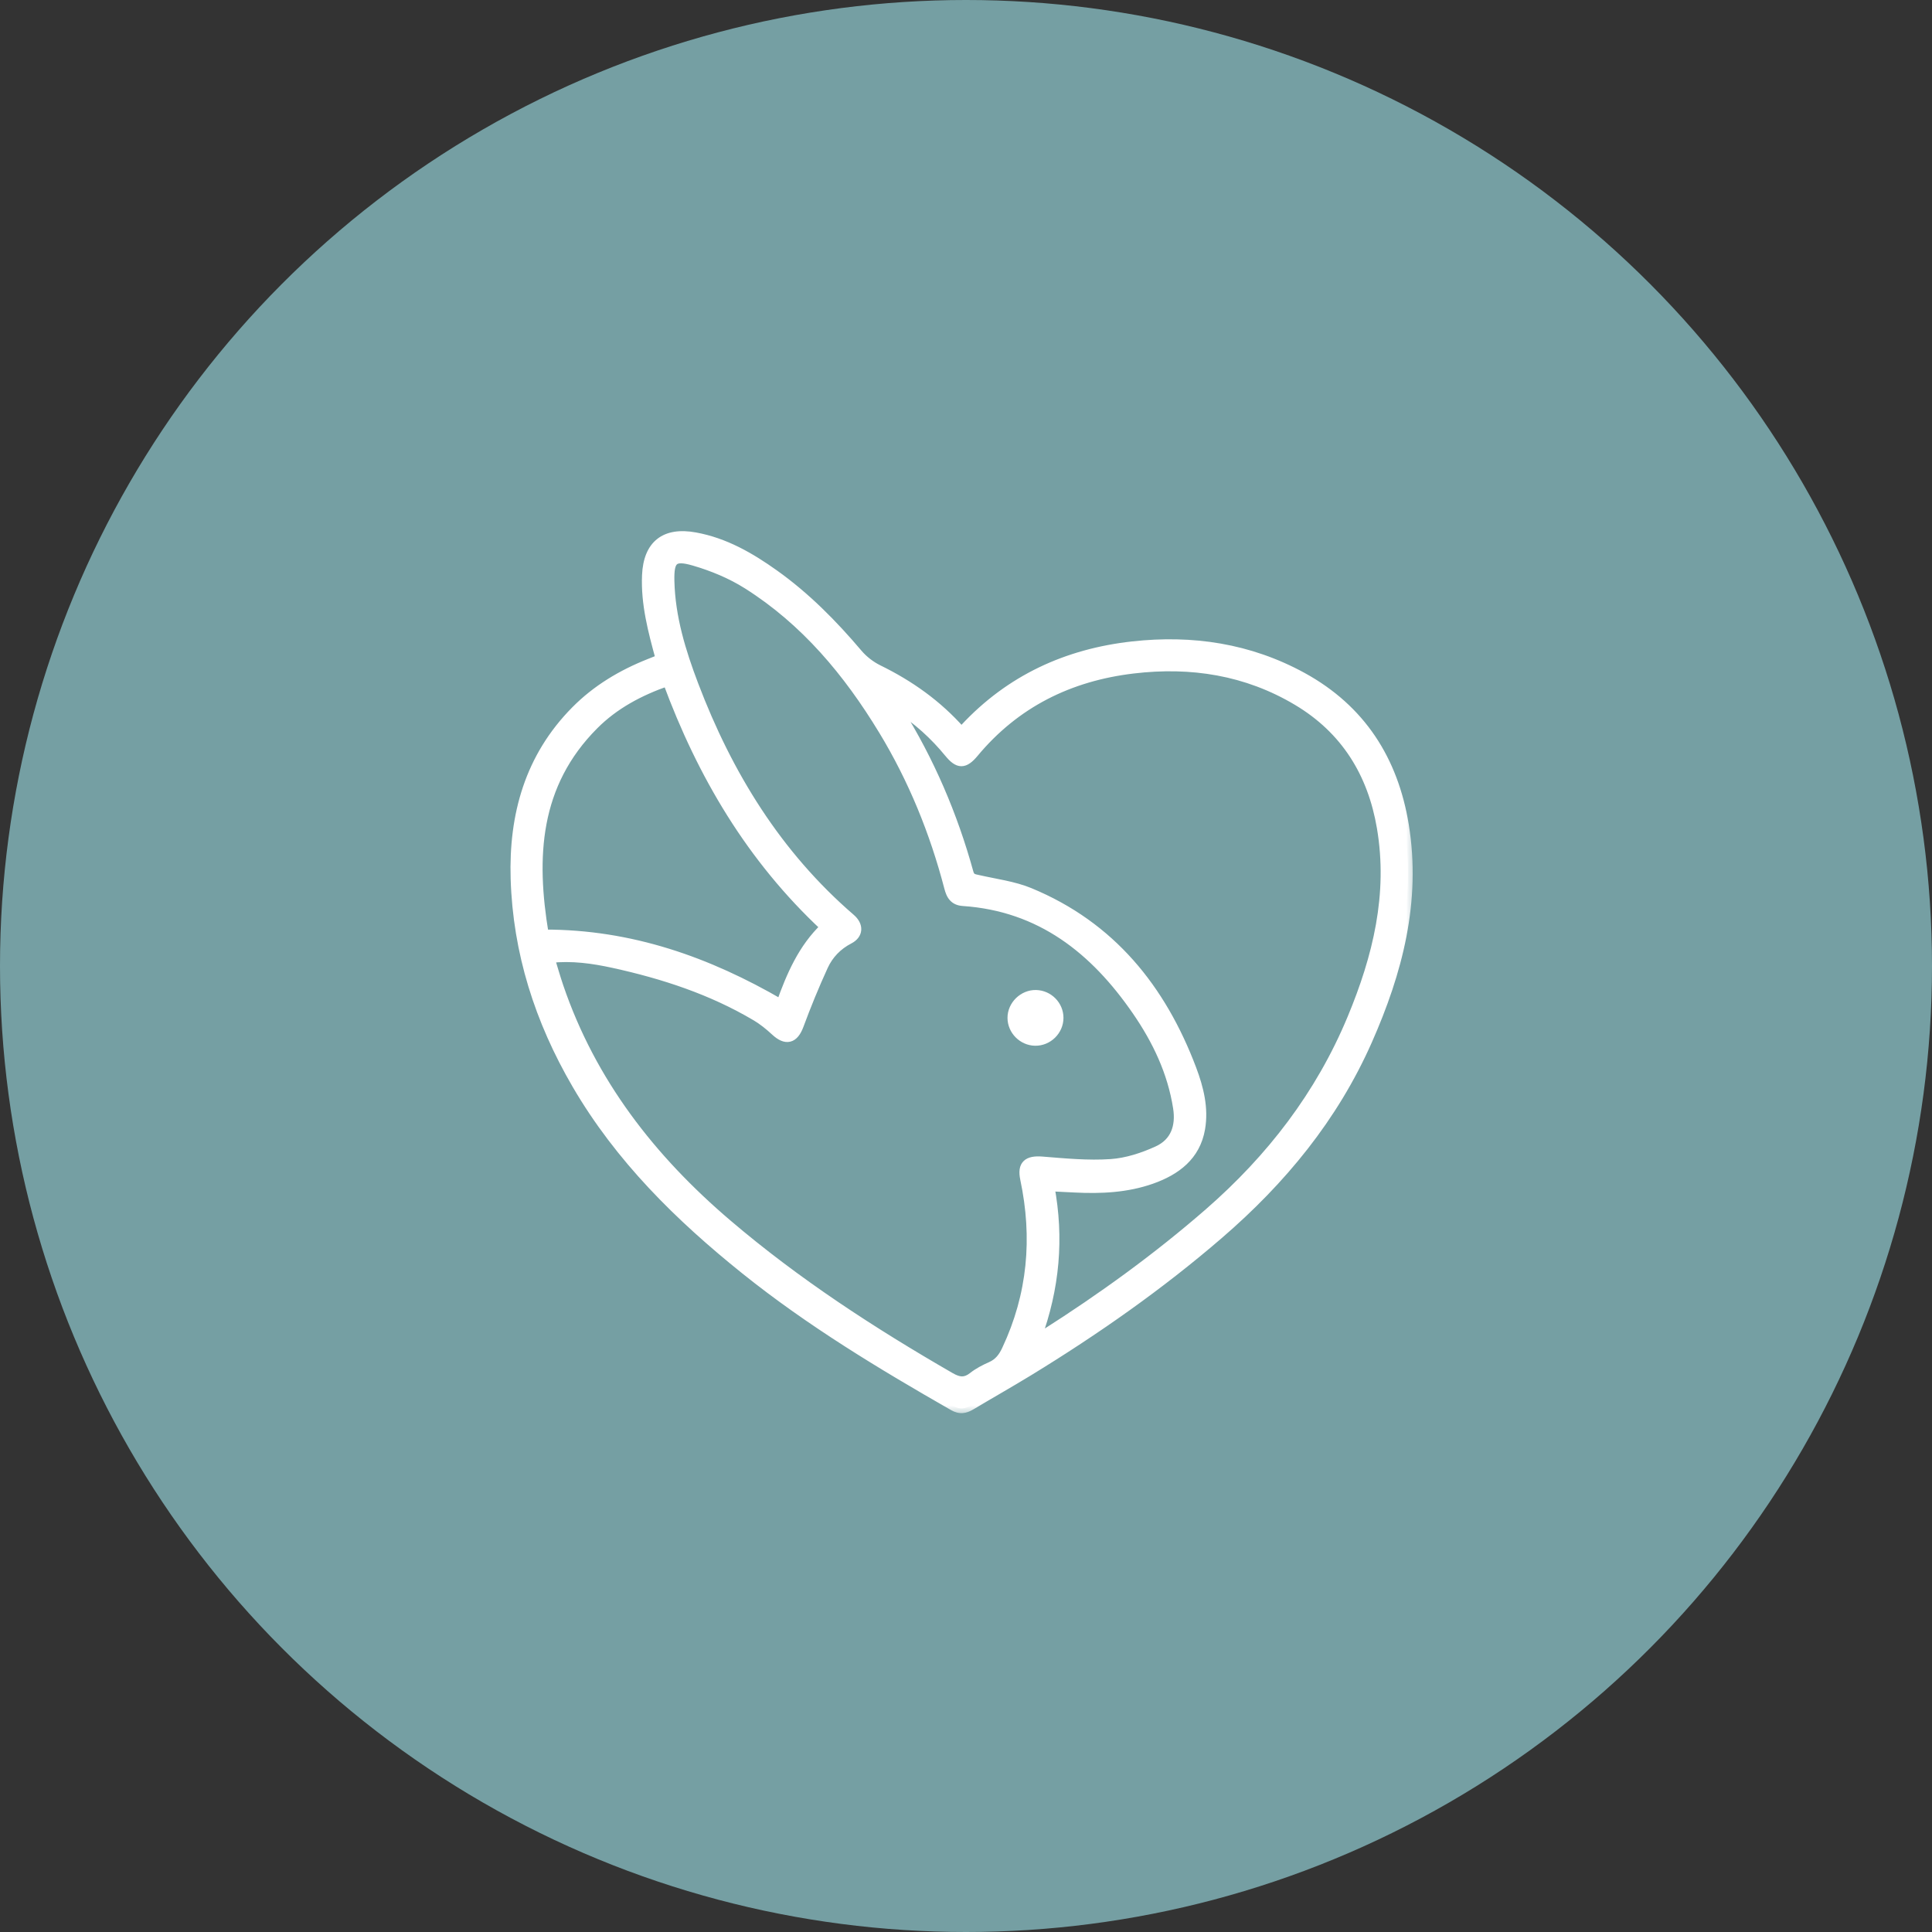 <svg xmlns="http://www.w3.org/2000/svg" fill="none" viewBox="0 0 90 90" height="90" width="90">
<rect x="0" y="0" width="90" height="90" fill="#333333" stroke="none"/>
<circle fill="#759FA3" transform="matrix(1 0 0 -1 0 90)" r="45" cy="45" cx="45"></circle>
<mask fill="black" height="42" width="43" y="23.962" x="23" maskUnits="userSpaceOnUse" id="path-2-outside-1_2004_4945">
<rect height="42" width="43" y="23.962" x="23" fill="white"></rect>
<path d="M30.765 30.699C30.406 29.389 30.069 28.122 30.128 26.795C30.191 25.373 30.979 24.763 32.383 25.019C33.765 25.27 34.944 25.953 36.065 26.751C37.539 27.801 38.797 29.076 39.964 30.453C40.218 30.753 40.559 31.017 40.912 31.19C42.372 31.905 43.671 32.823 44.766 34.063C44.827 34.015 44.887 33.98 44.932 33.932C47.052 31.653 49.696 30.438 52.761 30.098C55.536 29.79 58.197 30.188 60.665 31.538C63.401 33.036 64.916 35.408 65.409 38.447C65.983 41.978 65.118 45.276 63.702 48.477C62.121 52.05 59.709 54.977 56.769 57.511C54.006 59.892 51.031 61.974 47.924 63.874C47.034 64.419 46.126 64.931 45.231 65.466C44.958 65.629 44.716 65.671 44.415 65.499C41.054 63.577 37.742 61.579 34.715 59.15C31.643 56.683 28.865 53.953 26.858 50.506C25.129 47.537 24.111 44.361 24.007 40.931C23.917 37.973 24.665 35.272 26.818 33.101C27.797 32.112 28.966 31.416 30.253 30.905C30.415 30.842 30.578 30.776 30.766 30.7L30.765 30.699ZM25.618 44.637C25.761 45.101 25.884 45.535 26.029 45.963C27.549 50.426 30.329 53.992 33.878 57.017C37.092 59.758 40.614 62.046 44.265 64.152C44.658 64.378 44.956 64.423 45.323 64.134C45.575 63.936 45.868 63.783 46.164 63.653C46.525 63.494 46.724 63.227 46.888 62.877C48.092 60.317 48.325 57.662 47.743 54.911C47.604 54.26 47.878 54.044 48.536 54.095C49.605 54.182 50.684 54.286 51.748 54.214C52.489 54.163 53.249 53.915 53.929 53.602C54.738 53.23 55.004 52.488 54.866 51.603C54.606 49.939 53.898 48.458 52.957 47.09C50.993 44.237 48.478 42.231 44.865 41.987C44.441 41.959 44.298 41.705 44.205 41.346C43.529 38.756 42.529 36.299 41.139 34.009C39.5 31.309 37.509 28.922 34.812 27.22C34.054 26.742 33.191 26.385 32.328 26.135C31.365 25.856 31.173 26.07 31.197 27.077C31.238 28.762 31.727 30.353 32.317 31.908C33.909 36.098 36.198 39.826 39.629 42.784C40.015 43.117 39.992 43.529 39.562 43.752C39.011 44.037 38.605 44.461 38.357 45.002C37.943 45.906 37.565 46.831 37.219 47.765C36.985 48.397 36.616 48.499 36.116 48.033C35.838 47.774 35.535 47.53 35.209 47.336C33.151 46.117 30.907 45.384 28.585 44.875C27.625 44.665 26.654 44.525 25.618 44.638V44.637ZM41.811 32.931C41.825 33.029 41.821 33.062 41.834 33.083C43.306 35.445 44.392 37.975 45.13 40.656C45.205 40.929 45.374 40.934 45.577 40.981C46.376 41.165 47.212 41.265 47.961 41.575C51.749 43.139 54.1 46.057 55.517 49.809C55.852 50.694 56.083 51.626 55.919 52.576C55.698 53.847 54.788 54.528 53.647 54.931C52.492 55.34 51.286 55.394 50.074 55.333C49.696 55.314 49.319 55.295 48.901 55.275C49.351 57.684 49.144 59.999 48.287 62.341C48.472 62.251 48.565 62.216 48.645 62.164C51.332 60.457 53.906 58.596 56.311 56.502C59.21 53.977 61.496 51.011 62.979 47.448C64.167 44.595 64.888 41.663 64.359 38.549C63.926 36.009 62.678 33.984 60.436 32.647C58.069 31.236 55.489 30.835 52.785 31.157C49.817 31.51 47.303 32.749 45.369 35.074C44.925 35.608 44.643 35.607 44.208 35.074C43.532 34.247 42.755 33.538 41.809 32.931H41.811ZM25.341 43.522C29.385 43.516 32.969 44.791 36.376 46.773C36.846 45.457 37.389 44.18 38.434 43.187C34.996 39.984 32.697 36.092 31.092 31.742C29.782 32.199 28.617 32.82 27.667 33.773C24.905 36.543 24.743 39.934 25.341 43.521V43.522Z"></path>
</mask>
<path fill="white" d="M30.765 30.699C30.406 29.389 30.069 28.122 30.128 26.795C30.191 25.373 30.979 24.763 32.383 25.019C33.765 25.27 34.944 25.953 36.065 26.751C37.539 27.801 38.797 29.076 39.964 30.453C40.218 30.753 40.559 31.017 40.912 31.19C42.372 31.905 43.671 32.823 44.766 34.063C44.827 34.015 44.887 33.98 44.932 33.932C47.052 31.653 49.696 30.438 52.761 30.098C55.536 29.79 58.197 30.188 60.665 31.538C63.401 33.036 64.916 35.408 65.409 38.447C65.983 41.978 65.118 45.276 63.702 48.477C62.121 52.05 59.709 54.977 56.769 57.511C54.006 59.892 51.031 61.974 47.924 63.874C47.034 64.419 46.126 64.931 45.231 65.466C44.958 65.629 44.716 65.671 44.415 65.499C41.054 63.577 37.742 61.579 34.715 59.15C31.643 56.683 28.865 53.953 26.858 50.506C25.129 47.537 24.111 44.361 24.007 40.931C23.917 37.973 24.665 35.272 26.818 33.101C27.797 32.112 28.966 31.416 30.253 30.905C30.415 30.842 30.578 30.776 30.766 30.7L30.765 30.699ZM25.618 44.637C25.761 45.101 25.884 45.535 26.029 45.963C27.549 50.426 30.329 53.992 33.878 57.017C37.092 59.758 40.614 62.046 44.265 64.152C44.658 64.378 44.956 64.423 45.323 64.134C45.575 63.936 45.868 63.783 46.164 63.653C46.525 63.494 46.724 63.227 46.888 62.877C48.092 60.317 48.325 57.662 47.743 54.911C47.604 54.26 47.878 54.044 48.536 54.095C49.605 54.182 50.684 54.286 51.748 54.214C52.489 54.163 53.249 53.915 53.929 53.602C54.738 53.23 55.004 52.488 54.866 51.603C54.606 49.939 53.898 48.458 52.957 47.09C50.993 44.237 48.478 42.231 44.865 41.987C44.441 41.959 44.298 41.705 44.205 41.346C43.529 38.756 42.529 36.299 41.139 34.009C39.5 31.309 37.509 28.922 34.812 27.22C34.054 26.742 33.191 26.385 32.328 26.135C31.365 25.856 31.173 26.07 31.197 27.077C31.238 28.762 31.727 30.353 32.317 31.908C33.909 36.098 36.198 39.826 39.629 42.784C40.015 43.117 39.992 43.529 39.562 43.752C39.011 44.037 38.605 44.461 38.357 45.002C37.943 45.906 37.565 46.831 37.219 47.765C36.985 48.397 36.616 48.499 36.116 48.033C35.838 47.774 35.535 47.53 35.209 47.336C33.151 46.117 30.907 45.384 28.585 44.875C27.625 44.665 26.654 44.525 25.618 44.638V44.637ZM41.811 32.931C41.825 33.029 41.821 33.062 41.834 33.083C43.306 35.445 44.392 37.975 45.13 40.656C45.205 40.929 45.374 40.934 45.577 40.981C46.376 41.165 47.212 41.265 47.961 41.575C51.749 43.139 54.1 46.057 55.517 49.809C55.852 50.694 56.083 51.626 55.919 52.576C55.698 53.847 54.788 54.528 53.647 54.931C52.492 55.34 51.286 55.394 50.074 55.333C49.696 55.314 49.319 55.295 48.901 55.275C49.351 57.684 49.144 59.999 48.287 62.341C48.472 62.251 48.565 62.216 48.645 62.164C51.332 60.457 53.906 58.596 56.311 56.502C59.21 53.977 61.496 51.011 62.979 47.448C64.167 44.595 64.888 41.663 64.359 38.549C63.926 36.009 62.678 33.984 60.436 32.647C58.069 31.236 55.489 30.835 52.785 31.157C49.817 31.51 47.303 32.749 45.369 35.074C44.925 35.608 44.643 35.607 44.208 35.074C43.532 34.247 42.755 33.538 41.809 32.931H41.811ZM25.341 43.522C29.385 43.516 32.969 44.791 36.376 46.773C36.846 45.457 37.389 44.18 38.434 43.187C34.996 39.984 32.697 36.092 31.092 31.742C29.782 32.199 28.617 32.82 27.667 33.773C24.905 36.543 24.743 39.934 25.341 43.521V43.522Z"></path>
<path mask="url(#path-2-outside-1_2004_4945)" fill="white" d="M30.765 30.699L30.554 30.757L30.57 30.813L30.61 30.854L30.765 30.699ZM30.128 26.795L29.909 26.785L29.909 26.785L30.128 26.795ZM32.383 25.019L32.344 25.234L32.344 25.234L32.383 25.019ZM36.065 26.751L36.192 26.573L36.192 26.573L36.065 26.751ZM39.964 30.453L40.131 30.312L40.131 30.312L39.964 30.453ZM40.912 31.19L40.816 31.387L40.816 31.387L40.912 31.19ZM44.766 34.063L44.602 34.208L44.739 34.363L44.901 34.235L44.766 34.063ZM44.932 33.932L44.772 33.783L44.772 33.783L44.932 33.932ZM52.761 30.098L52.785 30.315L52.785 30.315L52.761 30.098ZM60.665 31.538L60.56 31.73L60.56 31.73L60.665 31.538ZM65.409 38.447L65.194 38.482L65.194 38.482L65.409 38.447ZM63.702 48.477L63.902 48.565L63.902 48.565L63.702 48.477ZM56.769 57.511L56.626 57.345L56.626 57.345L56.769 57.511ZM47.924 63.874L48.039 64.061L48.039 64.061L47.924 63.874ZM45.231 65.466L45.343 65.654L45.343 65.654L45.231 65.466ZM44.415 65.499L44.524 65.309L44.524 65.309L44.415 65.499ZM34.715 59.15L34.578 59.32L34.578 59.32L34.715 59.15ZM26.858 50.506L26.669 50.616L26.669 50.616L26.858 50.506ZM24.007 40.931L24.226 40.925L24.226 40.925L24.007 40.931ZM26.818 33.101L26.973 33.255L26.973 33.255L26.818 33.101ZM30.253 30.905L30.172 30.702L30.172 30.702L30.253 30.905ZM30.766 30.7L30.848 30.903L31.156 30.78L30.921 30.545L30.766 30.7ZM25.618 44.637L25.827 44.572L25.399 44.637H25.618ZM26.029 45.963L25.822 46.033L25.822 46.033L26.029 45.963ZM33.878 57.017L34.02 56.85L34.02 56.85L33.878 57.017ZM44.265 64.152L44.156 64.341L44.156 64.341L44.265 64.152ZM45.323 64.134L45.458 64.306L45.459 64.306L45.323 64.134ZM46.164 63.653L46.252 63.854L46.252 63.854L46.164 63.653ZM46.888 62.877L46.69 62.784L46.69 62.785L46.888 62.877ZM47.743 54.911L47.957 54.866L47.957 54.866L47.743 54.911ZM48.536 54.095L48.554 53.877L48.553 53.877L48.536 54.095ZM51.748 54.214L51.763 54.432L51.763 54.432L51.748 54.214ZM53.929 53.602L53.838 53.403L53.838 53.403L53.929 53.602ZM54.866 51.603L55.082 51.569L55.082 51.569L54.866 51.603ZM52.957 47.09L53.138 46.966L53.138 46.966L52.957 47.09ZM44.865 41.987L44.88 41.768L44.879 41.768L44.865 41.987ZM44.205 41.346L44.416 41.291L44.416 41.29L44.205 41.346ZM41.139 34.009L41.326 33.895L41.326 33.895L41.139 34.009ZM34.812 27.22L34.929 27.035L34.929 27.035L34.812 27.22ZM32.328 26.135L32.389 25.925L32.388 25.925L32.328 26.135ZM31.197 27.077L31.416 27.072L31.416 27.072L31.197 27.077ZM32.317 31.908L32.112 31.986L32.112 31.986L32.317 31.908ZM39.629 42.784L39.772 42.618L39.772 42.618L39.629 42.784ZM39.562 43.752L39.662 43.947L39.662 43.947L39.562 43.752ZM38.357 45.002L38.158 44.91L38.158 44.91L38.357 45.002ZM37.219 47.765L37.013 47.689L37.013 47.689L37.219 47.765ZM36.116 48.033L35.967 48.193L35.967 48.193L36.116 48.033ZM35.209 47.336L35.321 47.148L35.32 47.148L35.209 47.336ZM28.585 44.875L28.632 44.661L28.632 44.661L28.585 44.875ZM25.618 44.638H25.399V44.882L25.642 44.855L25.618 44.638ZM41.811 32.931L42.028 32.899L42.001 32.712H41.811V32.931ZM41.834 33.083L41.647 33.197L41.648 33.199L41.834 33.083ZM45.13 40.656L45.342 40.598L45.342 40.598L45.13 40.656ZM45.577 40.981L45.527 41.194L45.528 41.194L45.577 40.981ZM47.961 41.575L47.877 41.777L47.877 41.777L47.961 41.575ZM55.517 49.809L55.722 49.732L55.722 49.731L55.517 49.809ZM55.919 52.576L56.135 52.613L56.135 52.613L55.919 52.576ZM53.647 54.931L53.72 55.138L53.72 55.138L53.647 54.931ZM50.074 55.333L50.085 55.114L50.084 55.114L50.074 55.333ZM48.901 55.275L48.911 55.056L48.635 55.043L48.686 55.315L48.901 55.275ZM48.287 62.341L48.081 62.266L47.894 62.778L48.383 62.538L48.287 62.341ZM48.645 62.164L48.527 61.98L48.526 61.98L48.645 62.164ZM56.311 56.502L56.455 56.667L56.455 56.667L56.311 56.502ZM62.979 47.448L62.777 47.364L62.777 47.364L62.979 47.448ZM64.359 38.549L64.574 38.513L64.574 38.513L64.359 38.549ZM60.436 32.647L60.324 32.835L60.324 32.835L60.436 32.647ZM52.785 31.157L52.811 31.374L52.811 31.374L52.785 31.157ZM45.369 35.074L45.201 34.934L45.201 34.934L45.369 35.074ZM44.208 35.074L44.378 34.936L44.378 34.935L44.208 35.074ZM41.809 32.931V32.712H41.062L41.691 33.115L41.809 32.931ZM25.341 43.522H25.123V43.741L25.342 43.741L25.341 43.522ZM36.376 46.773L36.266 46.962L36.493 47.094L36.582 46.846L36.376 46.773ZM38.434 43.187L38.585 43.345L38.753 43.185L38.583 43.026L38.434 43.187ZM31.092 31.742L31.298 31.666L31.223 31.464L31.02 31.535L31.092 31.742ZM27.667 33.773L27.512 33.618L27.512 33.618L27.667 33.773ZM25.341 43.521H25.56V43.503L25.557 43.485L25.341 43.521ZM30.976 30.641C30.616 29.327 30.289 28.092 30.346 26.805L29.909 26.785C29.848 28.152 30.196 29.452 30.554 30.757L30.976 30.641ZM30.346 26.805C30.377 26.129 30.577 25.694 30.888 25.45C31.2 25.205 31.674 25.112 32.344 25.234L32.422 24.804C31.688 24.669 31.067 24.753 30.618 25.105C30.168 25.458 29.942 26.04 29.909 26.785L30.346 26.805ZM32.344 25.234C33.678 25.477 34.827 26.138 35.938 26.93L36.192 26.573C35.062 25.768 33.851 25.064 32.422 24.804L32.344 25.234ZM35.938 26.93C37.392 27.965 38.637 29.226 39.797 30.595L40.131 30.312C38.958 28.927 37.686 27.637 36.192 26.573L35.938 26.93ZM39.797 30.595C40.071 30.918 40.437 31.2 40.816 31.387L41.009 30.994C40.682 30.833 40.365 30.588 40.131 30.312L39.797 30.595ZM40.816 31.387C42.255 32.091 43.529 32.993 44.602 34.208L44.93 33.918C43.813 32.653 42.489 31.718 41.009 30.994L40.816 31.387ZM44.901 34.235C44.928 34.214 44.948 34.201 44.984 34.175C45.015 34.152 45.055 34.121 45.093 34.081L44.772 33.783C44.764 33.791 44.752 33.802 44.726 33.821C44.706 33.836 44.665 33.864 44.63 33.891L44.901 34.235ZM45.092 34.081C47.173 31.844 49.767 30.65 52.785 30.315L52.737 29.88C49.625 30.226 46.931 31.462 44.772 33.783L45.092 34.081ZM52.785 30.315C55.523 30.011 58.137 30.404 60.56 31.73L60.77 31.346C58.257 29.971 55.55 29.568 52.737 29.88L52.785 30.315ZM60.56 31.73C63.23 33.192 64.71 35.503 65.194 38.482L65.626 38.411C65.122 35.314 63.571 32.88 60.77 31.346L60.56 31.73ZM65.194 38.482C65.758 41.955 64.909 45.206 63.502 48.388L63.902 48.565C65.327 45.345 66.209 42.002 65.626 38.411L65.194 38.482ZM63.502 48.388C61.937 51.925 59.548 54.828 56.626 57.345L56.912 57.676C59.871 55.127 62.305 52.175 63.902 48.565L63.502 48.388ZM56.626 57.345C53.874 59.717 50.91 61.792 47.81 63.688L48.039 64.061C51.153 62.156 54.138 60.068 56.912 57.676L56.626 57.345ZM47.81 63.688C46.919 64.233 46.022 64.738 45.119 65.278L45.343 65.654C46.23 65.124 47.149 64.605 48.039 64.061L47.81 63.688ZM45.119 65.278C44.998 65.35 44.903 65.384 44.818 65.39C44.736 65.396 44.644 65.378 44.524 65.309L44.306 65.689C44.487 65.793 44.666 65.84 44.849 65.827C45.028 65.814 45.191 65.745 45.343 65.654L45.119 65.278ZM44.524 65.309C41.164 63.388 37.865 61.397 34.852 58.979L34.578 59.32C37.619 61.761 40.944 63.766 44.306 65.689L44.524 65.309ZM34.852 58.979C31.79 56.52 29.035 53.81 27.047 50.395L26.669 50.616C28.695 54.095 31.495 56.845 34.578 59.32L34.852 58.979ZM27.047 50.395C25.334 47.454 24.329 44.314 24.226 40.925L23.788 40.938C23.893 44.409 24.924 47.62 26.669 50.616L27.047 50.395ZM24.226 40.925C24.137 38.01 24.873 35.373 26.973 33.255L26.662 32.947C24.457 35.172 23.697 37.936 23.788 40.938L24.226 40.925ZM26.973 33.255C27.926 32.292 29.068 31.611 30.333 31.109L30.172 30.702C28.864 31.221 27.667 31.932 26.662 32.947L26.973 33.255ZM30.333 31.109C30.495 31.045 30.66 30.978 30.848 30.903L30.685 30.497C30.495 30.573 30.334 30.638 30.172 30.702L30.333 31.109ZM30.921 30.545L30.92 30.544L30.61 30.854L30.612 30.855L30.921 30.545ZM25.409 44.701C25.549 45.158 25.675 45.602 25.822 46.033L26.236 45.892C26.092 45.469 25.972 45.043 25.827 44.572L25.409 44.701ZM25.822 46.033C27.357 50.543 30.165 54.139 33.736 57.184L34.02 56.85C30.494 53.844 27.74 50.31 26.236 45.892L25.822 46.033ZM33.736 57.183C36.964 59.936 40.498 62.232 44.156 64.341L44.374 63.962C40.729 61.86 37.22 59.579 34.02 56.85L33.736 57.183ZM44.156 64.341C44.364 64.461 44.575 64.551 44.799 64.555C45.032 64.56 45.246 64.473 45.458 64.306L45.188 63.962C45.032 64.084 44.914 64.12 44.808 64.118C44.694 64.115 44.559 64.069 44.374 63.962L44.156 64.341ZM45.459 64.306C45.689 64.124 45.964 63.98 46.252 63.854L46.076 63.453C45.773 63.586 45.46 63.747 45.187 63.962L45.459 64.306ZM46.252 63.854C46.681 63.665 46.91 63.345 47.086 62.971L46.69 62.785C46.537 63.109 46.37 63.323 46.075 63.453L46.252 63.854ZM47.086 62.971C48.312 60.364 48.548 57.659 47.957 54.866L47.528 54.957C48.102 57.664 47.872 60.271 46.69 62.784L47.086 62.971ZM47.957 54.866C47.892 54.559 47.945 54.444 47.993 54.397C48.053 54.339 48.198 54.288 48.519 54.314L48.553 53.877C48.217 53.851 47.896 53.882 47.689 54.082C47.47 54.293 47.455 54.612 47.529 54.957L47.957 54.866ZM48.519 54.314C49.581 54.399 50.679 54.505 51.763 54.432L51.733 53.995C50.689 54.066 49.629 53.964 48.554 53.877L48.519 54.314ZM51.763 54.432C52.539 54.379 53.327 54.12 54.021 53.801L53.838 53.403C53.171 53.709 52.438 53.947 51.733 53.995L51.763 54.432ZM54.021 53.801C54.47 53.594 54.78 53.278 54.953 52.883C55.124 52.492 55.155 52.041 55.082 51.569L54.649 51.636C54.714 52.05 54.681 52.413 54.552 52.707C54.425 52.997 54.197 53.238 53.838 53.403L54.021 53.801ZM55.082 51.569C54.816 49.864 54.091 48.352 53.138 46.966L52.777 47.215C53.706 48.564 54.396 50.014 54.649 51.636L55.082 51.569ZM53.138 46.966C51.15 44.079 48.581 42.019 44.88 41.768L44.85 42.205C48.375 42.444 50.837 44.396 52.777 47.215L53.138 46.966ZM44.879 41.768C44.714 41.757 44.63 41.706 44.574 41.644C44.509 41.572 44.461 41.462 44.416 41.291L43.993 41.401C44.042 41.589 44.111 41.784 44.248 41.936C44.393 42.098 44.592 42.188 44.85 42.205L44.879 41.768ZM44.416 41.29C43.736 38.682 42.728 36.205 41.326 33.895L40.952 34.122C42.33 36.392 43.322 38.83 43.993 41.401L44.416 41.29ZM41.326 33.895C39.676 31.178 37.664 28.761 34.929 27.035L34.695 27.405C37.354 29.083 39.324 31.441 40.952 34.123L41.326 33.895ZM34.929 27.035C34.15 26.543 33.267 26.179 32.389 25.925L32.267 26.345C33.115 26.591 33.958 26.94 34.695 27.405L34.929 27.035ZM32.388 25.925C32.142 25.853 31.928 25.808 31.746 25.804C31.562 25.8 31.387 25.838 31.248 25.959C31.113 26.077 31.047 26.245 31.013 26.425C30.979 26.606 30.972 26.827 30.979 27.083L31.416 27.072C31.41 26.824 31.418 26.64 31.443 26.506C31.469 26.372 31.506 26.315 31.536 26.289C31.563 26.265 31.615 26.239 31.737 26.242C31.861 26.244 32.032 26.277 32.267 26.345L32.388 25.925ZM30.979 27.082C31.02 28.805 31.519 30.424 32.112 31.986L32.522 31.83C31.934 30.282 31.456 28.719 31.416 27.072L30.979 27.082ZM32.112 31.986C33.714 36.201 36.022 39.962 39.486 42.95L39.772 42.618C36.375 39.689 34.104 35.995 32.522 31.83L32.112 31.986ZM39.486 42.95C39.647 43.089 39.688 43.214 39.683 43.295C39.678 43.37 39.629 43.471 39.461 43.558L39.662 43.947C39.925 43.811 40.102 43.593 40.12 43.323C40.137 43.06 39.997 42.812 39.772 42.618L39.486 42.95ZM39.461 43.558C38.869 43.864 38.427 44.324 38.158 44.91L38.556 45.093C38.783 44.598 39.154 44.209 39.662 43.947L39.461 43.558ZM38.158 44.91C37.741 45.821 37.361 46.75 37.013 47.689L37.424 47.841C37.768 46.911 38.144 45.992 38.556 45.093L38.158 44.91ZM37.013 47.689C36.902 47.99 36.787 48.08 36.714 48.098C36.643 48.116 36.502 48.094 36.265 47.873L35.967 48.193C36.23 48.438 36.523 48.598 36.821 48.523C37.115 48.449 37.301 48.172 37.424 47.841L37.013 47.689ZM36.265 47.873C35.98 47.607 35.664 47.352 35.321 47.148L35.097 47.524C35.405 47.708 35.696 47.941 35.967 48.193L36.265 47.873ZM35.32 47.148C33.235 45.913 30.967 45.173 28.632 44.661L28.538 45.089C30.847 45.595 33.066 46.322 35.097 47.525L35.32 47.148ZM28.632 44.661C27.663 44.449 26.664 44.303 25.594 44.42L25.642 44.855C26.643 44.746 27.588 44.881 28.538 45.089L28.632 44.661ZM25.837 44.638V44.637H25.399V44.638H25.837ZM41.594 32.962C41.601 33.004 41.602 33.03 41.605 33.056C41.606 33.068 41.608 33.088 41.612 33.109C41.617 33.132 41.627 33.164 41.647 33.197L42.02 32.969C42.034 32.992 42.039 33.011 42.041 33.019C42.042 33.025 42.042 33.026 42.041 33.015C42.039 32.995 42.036 32.955 42.028 32.899L41.594 32.962ZM41.648 33.199C43.109 35.542 44.187 38.053 44.919 40.714L45.342 40.598C44.598 37.898 43.504 35.348 42.019 32.967L41.648 33.199ZM44.919 40.714C44.97 40.898 45.063 41.022 45.202 41.096C45.264 41.129 45.326 41.148 45.379 41.161C45.421 41.171 45.494 41.186 45.527 41.194L45.626 40.767C45.558 40.752 45.534 40.748 45.485 40.736C45.447 40.727 45.424 40.718 45.409 40.71C45.394 40.702 45.366 40.687 45.342 40.598L44.919 40.714ZM45.528 41.194C46.359 41.386 47.151 41.477 47.877 41.777L48.045 41.372C47.274 41.054 46.394 40.944 45.626 40.767L45.528 41.194ZM47.877 41.777C51.598 43.313 53.912 46.178 55.313 49.886L55.722 49.731C54.289 45.937 51.901 42.965 48.045 41.372L47.877 41.777ZM55.313 49.886C55.642 50.759 55.857 51.647 55.703 52.538L56.135 52.613C56.309 51.606 56.061 50.63 55.722 49.732L55.313 49.886ZM55.703 52.538C55.502 53.7 54.678 54.334 53.574 54.725L53.72 55.138C54.898 54.721 55.895 53.995 56.135 52.613L55.703 52.538ZM53.574 54.725C52.458 55.12 51.285 55.175 50.085 55.114L50.062 55.552C51.287 55.614 52.526 55.56 53.72 55.138L53.574 54.725ZM50.084 55.114C49.707 55.096 49.33 55.077 48.911 55.056L48.891 55.494C49.308 55.514 49.685 55.533 50.063 55.552L50.084 55.114ZM48.686 55.315C49.128 57.684 48.926 59.959 48.081 62.266L48.492 62.417C49.363 60.038 49.574 57.684 49.116 55.235L48.686 55.315ZM48.383 62.538C48.474 62.493 48.539 62.464 48.598 62.436C48.656 62.409 48.71 62.383 48.764 62.348L48.526 61.98C48.499 61.998 48.467 62.014 48.412 62.04C48.359 62.065 48.285 62.098 48.191 62.145L48.383 62.538ZM48.762 62.349C51.457 60.637 54.039 58.769 56.455 56.667L56.167 56.337C53.772 58.422 51.208 60.277 48.527 61.98L48.762 62.349ZM56.455 56.667C59.375 54.123 61.684 51.13 63.181 47.532L62.777 47.364C61.309 50.892 59.044 53.831 56.167 56.337L56.455 56.667ZM63.181 47.532C64.377 44.661 65.113 41.684 64.574 38.513L64.143 38.586C64.662 41.642 63.957 44.53 62.777 47.364L63.181 47.532ZM64.574 38.513C64.133 35.917 62.852 33.833 60.548 32.459L60.324 32.835C62.505 34.136 63.72 36.102 64.143 38.586L64.574 38.513ZM60.548 32.459C58.133 31.019 55.503 30.613 52.759 30.94L52.811 31.374C55.475 31.057 58.005 31.453 60.324 32.835L60.548 32.459ZM52.759 30.94C49.742 31.299 47.175 32.561 45.201 34.934L45.537 35.214C47.432 32.936 49.893 31.722 52.811 31.374L52.759 30.94ZM45.201 34.934C44.979 35.2 44.856 35.255 44.785 35.255C44.716 35.255 44.594 35.201 44.378 34.936L44.039 35.212C44.257 35.479 44.494 35.693 44.785 35.693C45.075 35.693 45.315 35.481 45.537 35.214L45.201 34.934ZM44.378 34.935C43.687 34.092 42.893 33.367 41.927 32.746L41.691 33.115C42.616 33.709 43.376 34.403 44.039 35.213L44.378 34.935ZM41.809 33.15H41.811V32.712H41.809V33.15ZM25.342 43.741C29.336 43.735 32.882 44.994 36.266 46.962L36.486 46.584C33.056 44.589 29.434 43.297 25.341 43.303L25.342 43.741ZM36.582 46.846C37.05 45.535 37.58 44.3 38.585 43.345L38.283 43.028C37.198 44.059 36.641 45.38 36.169 46.699L36.582 46.846ZM38.583 43.026C35.176 39.852 32.894 35.992 31.298 31.666L30.887 31.817C32.501 36.192 34.817 40.116 38.285 43.347L38.583 43.026ZM31.02 31.535C29.69 31.999 28.493 32.635 27.512 33.618L27.822 33.927C28.742 33.005 29.873 32.398 31.164 31.948L31.02 31.535ZM27.512 33.618C24.675 36.463 24.523 39.945 25.126 43.557L25.557 43.485C24.963 39.924 25.134 36.623 27.822 33.927L27.512 33.618ZM25.123 43.521V43.522H25.56V43.521H25.123Z"></path>
<path stroke-width="0.219" stroke="white" fill="white" d="M48.217 48.605L48.217 48.605C48.876 48.617 49.431 48.073 49.431 47.415C49.431 46.773 48.907 46.242 48.262 46.228L48.262 46.228C47.609 46.213 47.04 46.768 47.043 47.419L47.043 47.419C47.045 48.059 47.577 48.593 48.217 48.605Z"></path>
</svg>
